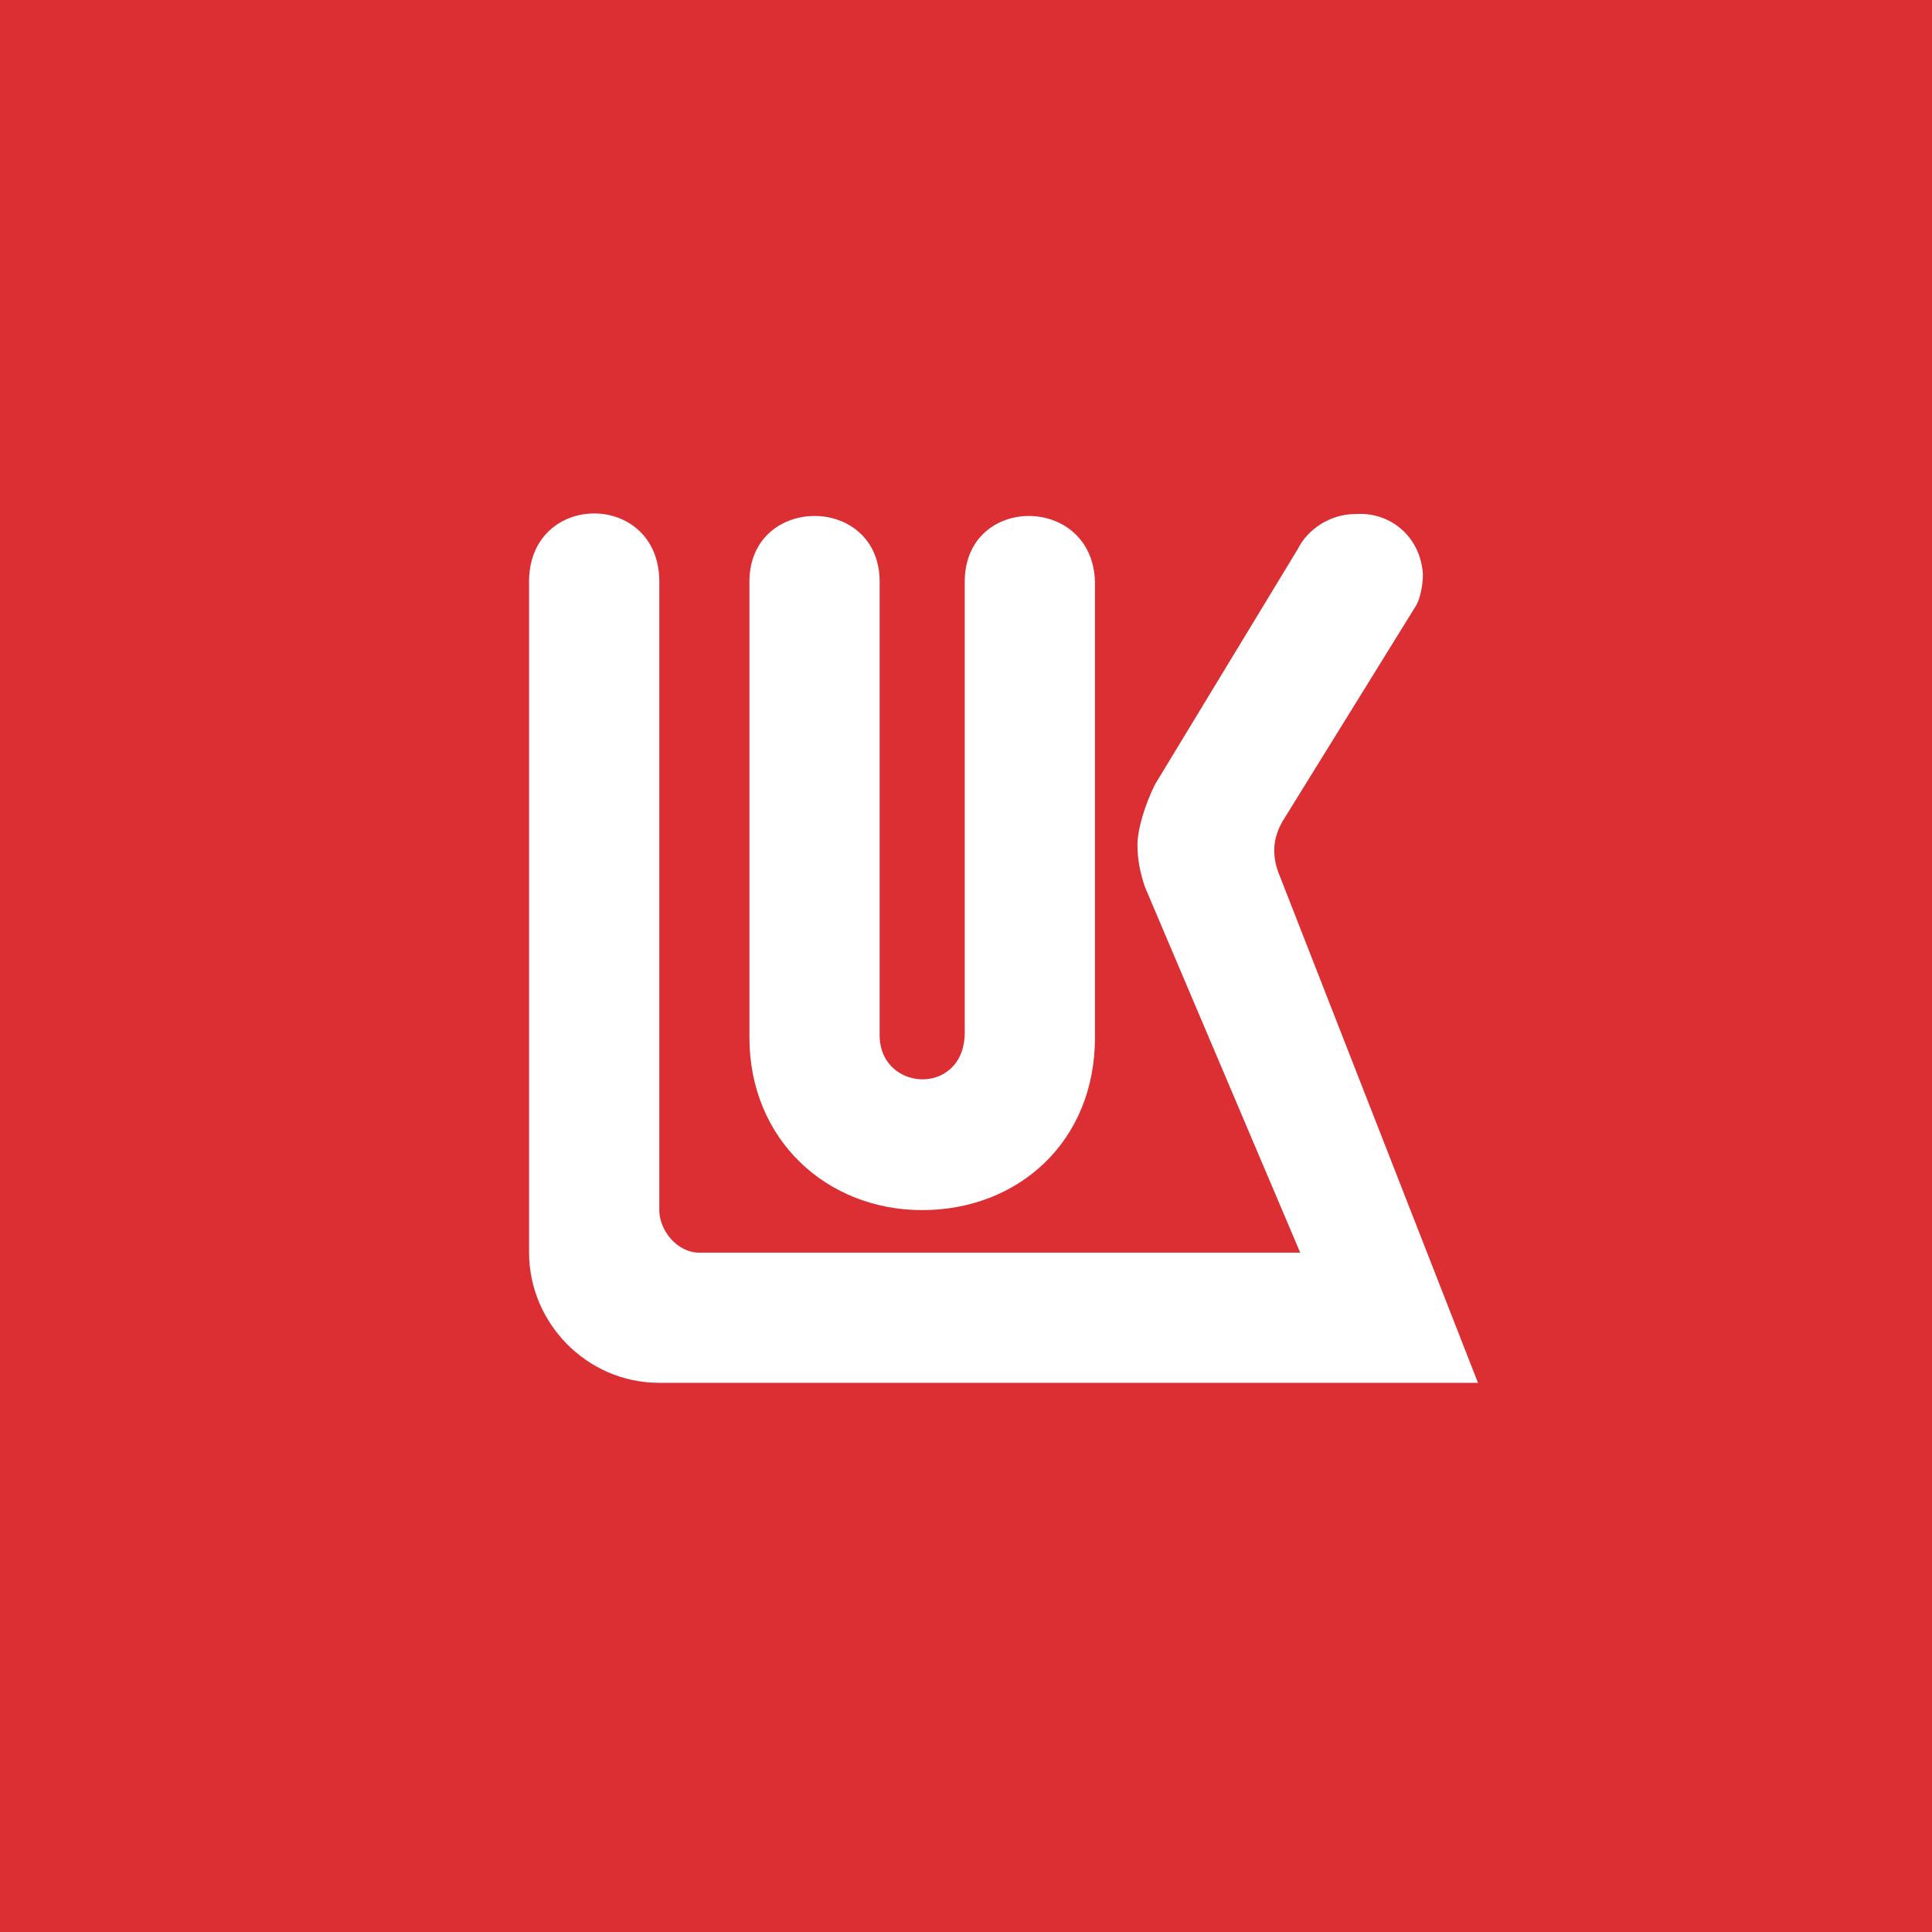 <svg width="40" height="40" viewBox="0 0 40 40" fill="none" xmlns="http://www.w3.org/2000/svg">
<rect width="40" height="40" fill="#DC2F34"/>
<path d="M32 8H8V32.052H32V8Z" fill="#DC2F34"/>
<path d="M29.304 12.561L26.609 16.915C26.298 17.382 26.349 17.797 26.505 18.159L30.6 28.63H13.65C12.146 28.63 10.954 27.386 10.954 25.935V11.991C11.006 10.177 13.598 10.177 13.65 11.991V25.054C13.65 25.468 14.013 25.935 14.479 25.935H26.92L23.706 18.367C23.602 18.056 23.55 17.797 23.55 17.485C23.55 17.174 23.706 16.656 23.913 16.241L26.868 11.369C27.075 10.954 27.542 10.643 28.06 10.643C28.786 10.591 29.408 11.11 29.46 11.887C29.46 12.095 29.408 12.406 29.304 12.561Z" fill="white"/>
<path d="M19.974 21.374V12.044C19.974 10.229 22.618 10.229 22.67 12.044V21.478C22.67 23.655 21.063 25.054 19.093 25.054C17.123 25.054 15.516 23.603 15.516 21.478V12.044C15.516 10.229 18.212 10.229 18.212 12.044V21.374C18.16 22.618 19.974 22.722 19.974 21.374Z" fill="white"/>
</svg>
